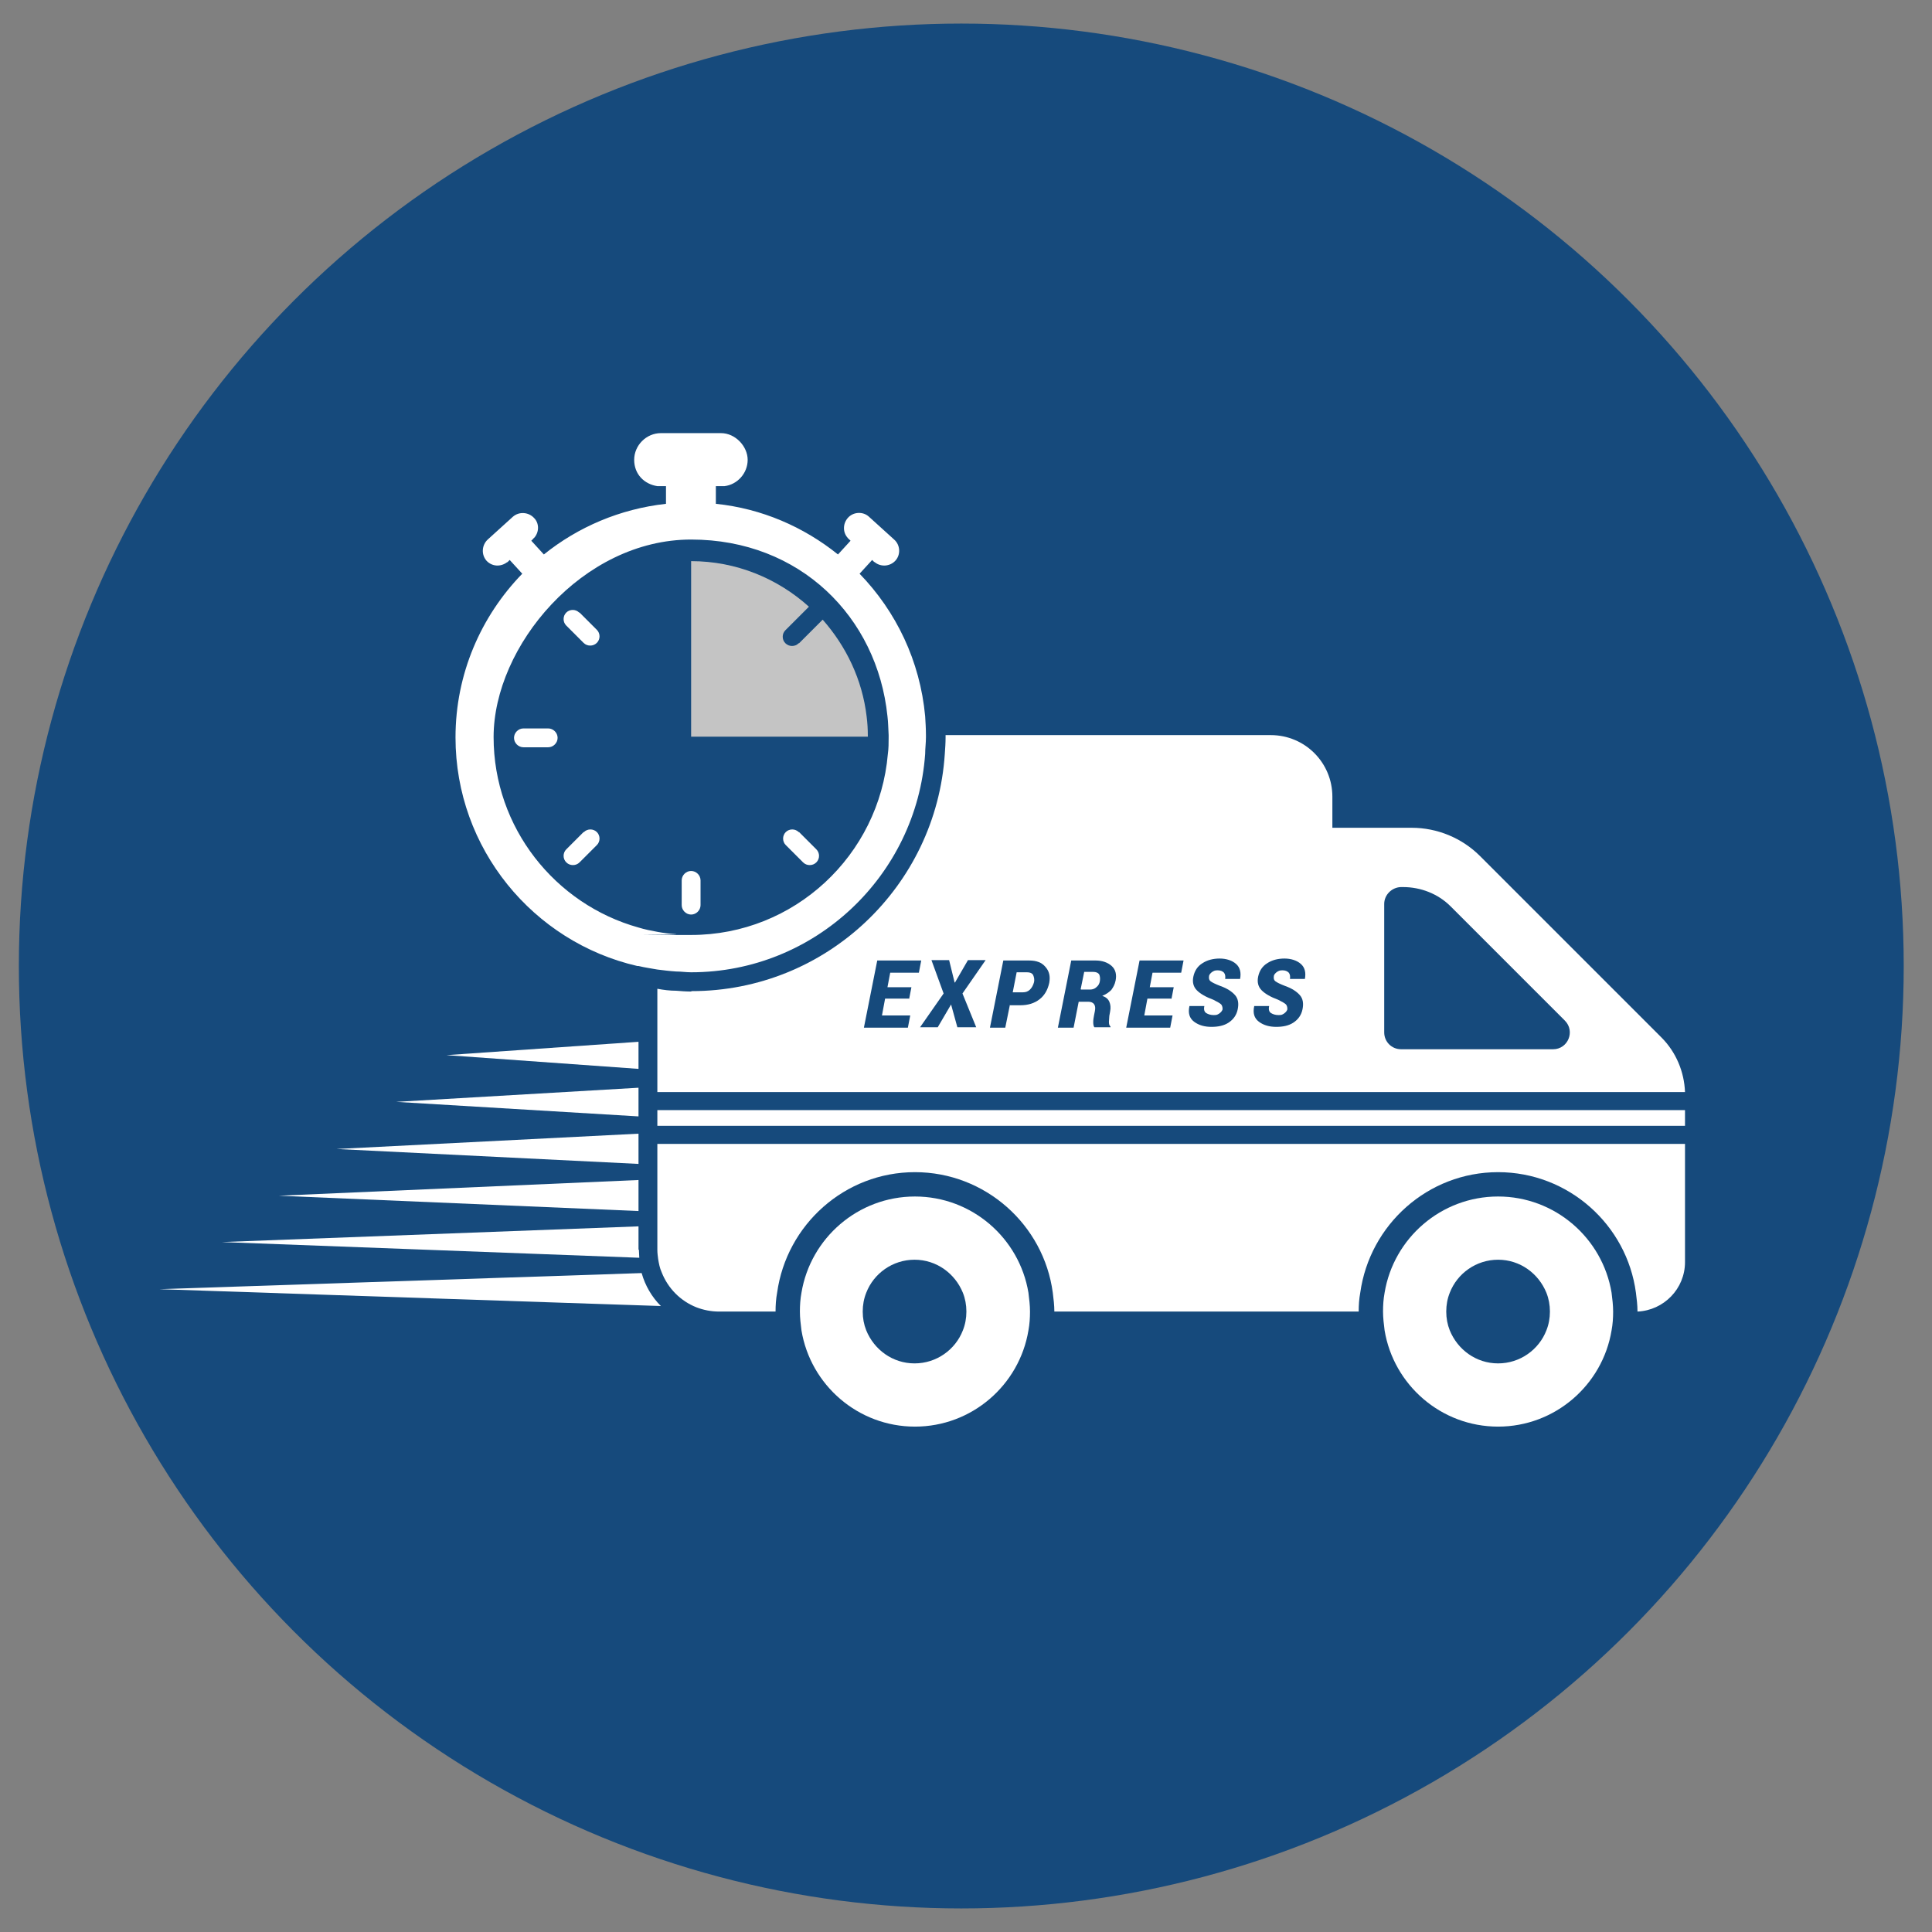 <svg xmlns="http://www.w3.org/2000/svg" id="Layer_1" data-name="Layer 1" viewBox="0 0 492 492"><rect x="0" y="0" width="492" height="492" fill="#808080" stroke="none"/><defs><style>      .cls-1 {        fill: #c4c4c4;      }      .cls-1, .cls-2, .cls-3 {        stroke-width: 0px;      }      .cls-2 {        fill: #fff;      }      .cls-3 {        fill: #164a7c;      }    </style></defs><circle class="cls-3" cx="244.8" cy="246" r="240"></circle><g><g><polygon class="cls-2" points="162.6 265.3 113.7 268.7 162.6 272.2 162.6 265.3"></polygon><polygon class="cls-2" points="162.6 277 100.9 280.6 162.6 284.3 162.6 277"></polygon><polygon class="cls-2" points="162.6 288.7 85.7 292.6 162.6 296.4 162.6 288.7"></polygon><polygon class="cls-2" points="162.6 300.5 71 304.5 162.6 308.4 162.6 300.5"></polygon><path class="cls-2" d="M162.6,318.3v-6l-106.1,4,106.3,4c0-.7-.1-1.4-.1-2.1Z"></path><path class="cls-2" d="M40.6,328.3l127.7,4.3c-2.3-2.3-4-5.2-4.9-8.4l-122.8,4.1Z"></path><path class="cls-2" d="M179.1,291.3h-11.7v27c0,.8.1,1.5.2,2.3.2,1.2.4,2.3.9,3.4,1.6,4.1,4.8,7.3,8.8,8.9,1.8.7,3.8,1.1,5.8,1.1h14.4c0-1.6.1-3.2.4-4.8,2.4-17.3,17.2-30.7,35.1-30.7s32.8,13.4,35.1,30.7c.2,1.6.4,3.2.4,4.8h77.5c0-1.6.1-3.2.4-4.8,2.4-17.3,17.2-30.7,35.1-30.7s32.8,13.4,35.1,30.7c.2,1.6.4,3.1.4,4.8,6.7-.3,12.1-5.8,12.1-12.6v-30.1h-250Z"></path><path class="cls-2" d="M176,252.5c-1.3,0-2.6-.1-3.8-.2-1.6,0-3.2-.2-4.8-.5v26.3h261.7c-.2-5.2-2.3-10.2-6-13.9l-46.2-46.2c-4.6-4.6-10.9-7.2-17.4-7.2h-20.2v-7.9c0-8.7-7-15.7-15.7-15.7h-82.8c0,.2,0,.4,0,.6,0,1.4-.1,2.8-.2,4.2-2.2,33.7-30.2,60.4-64.5,60.4ZM395.5,267.2h-38.7c-2.4,0-4.3-1.9-4.3-4.3v-32.7c0-2.3,1.9-4.2,4.2-4.3h.6c4.5,0,8.9,1.7,12.1,4.9l29.1,29.1c2.7,2.7.8,7.3-3,7.3Z"></path><polygon class="cls-2" points="424.3 282.7 179.1 282.7 172.2 282.7 167.4 282.7 167.4 284.6 167.4 286.7 172.2 286.7 424.3 286.7 429.1 286.7 429.1 282.7 424.3 282.7"></polygon><path class="cls-2" d="M233,304.7c-14.5,0-26.6,10.6-28.9,24.5-.3,1.6-.4,3.2-.4,4.8h0c0,1.6.2,3.2.4,4.8,2.3,13.9,14.4,24.5,28.9,24.5s26.6-10.6,28.9-24.5c.3-1.6.4-3.2.4-4.8h0c0-1.6-.2-3.2-.4-4.8-2.3-13.9-14.4-24.5-28.9-24.5ZM245.2,338.8c-1.9,4.9-6.7,8.4-12.3,8.4s-10.3-3.5-12.3-8.4c-.6-1.5-.9-3.1-.9-4.8s.3-3.3.9-4.8c1.9-4.9,6.7-8.4,12.3-8.4s10.3,3.5,12.3,8.4c.6,1.5.9,3.1.9,4.8s-.3,3.3-.9,4.8Z"></path><path class="cls-2" d="M381.5,304.7c-14.5,0-26.6,10.6-28.9,24.5-.3,1.6-.4,3.2-.4,4.8h0c0,1.6.2,3.2.4,4.8,2.3,13.9,14.4,24.5,28.9,24.5s26.6-10.6,28.9-24.5c.3-1.6.4-3.2.4-4.8h0c0-1.6-.2-3.2-.4-4.8-2.3-13.9-14.4-24.5-28.9-24.5ZM393.8,338.8c-1.9,4.9-6.7,8.4-12.3,8.4s-10.3-3.5-12.3-8.4c-.6-1.5-.9-3.1-.9-4.8s.3-3.3.9-4.8c1.9-4.9,6.7-8.4,12.3-8.4s10.3,3.5,12.3,8.4c.6,1.5.9,3.1.9,4.8s-.3,3.3-.9,4.8Z"></path><path class="cls-2" d="M162.6,246c1.6.4,3.2.6,4.8.9,1.6.2,3.2.4,4.8.5,1.3,0,2.5.2,3.8.2,31.5,0,57.4-24.6,59.6-55.6,0-1.4.2-2.8.2-4.2s0-.4,0-.6c0-1.6-.1-3.2-.2-4.8-1.3-14.1-7.4-26.7-16.7-36.3l3.2-3.5.5.5c0,0,.1,0,.2.1,1.5,1.2,3.8,1.1,5.2-.4,1.4-1.5,1.3-4-.3-5.4l-6.4-5.8c-1.5-1.4-4-1.3-5.4.3-1.3,1.5-1.3,3.7,0,5.1,0,0,.1.2.2.2l.5.5-3.2,3.5c-8.7-7-19.4-11.7-31.1-12.9v-4.5h1.3c.3,0,.6,0,.9,0,3.3-.4,5.9-3.3,5.9-6.7s-3.1-6.8-6.8-6.8h-15.3c-3.7,0-6.8,3.1-6.8,6.8s2.6,6.2,5.9,6.7c.3,0,.6,0,.9,0h1.3v4.5c-11.7,1.3-22.4,5.9-31.1,12.9l-3.2-3.5.5-.5c0,0,.1-.2.2-.2,1.3-1.4,1.4-3.7,0-5.1-1.4-1.5-3.8-1.7-5.4-.3l-6.4,5.8c-1.5,1.4-1.7,3.8-.3,5.4,1.4,1.5,3.6,1.6,5.2.4,0,0,.1,0,.2-.1l.5-.5,3.2,3.5c-10.5,10.8-17,25.5-17,41.7,0,28.3,19.8,52.1,46.3,58.2ZM226.3,187.2c0,.2,0,.4,0,.6,0,1.4,0,2.8-.2,4.2-2.2,25.8-23.8,46.1-50.1,46.1s-2.6,0-3.8-.2c-1.6-.1-3.2-.3-4.8-.6-1.6-.3-3.2-.6-4.8-1.1-21.2-5.9-36.9-25.4-36.9-48.5s22.6-50.3,50.3-50.3,47.4,19.7,50,45c.2,1.6.2,3.2.3,4.8Z"></path><path class="cls-1" d="M203.4,163.8c-.5.5-1.1.7-1.7.7s-1.2-.2-1.7-.7c-.9-.9-.9-2.4,0-3.3l6-6c-8-7.2-18.5-11.6-30-11.6s0,0,0,0v44.7h45c0-.1,0-.2,0-.3,0-1.6-.1-3.2-.3-4.8-1.1-9.4-5.2-17.9-11.2-24.7l-6,6Z"></path><path class="cls-2" d="M139.6,185.5h-6.3c-1.3,0-2.4,1.1-2.4,2.4s1.1,2.4,2.4,2.4h6.3c1.3,0,2.4-1.1,2.4-2.4s-1.1-2.4-2.4-2.4Z"></path><path class="cls-2" d="M176,221.8c-1.3,0-2.4,1.1-2.4,2.4v6.3c0,1.3,1.1,2.4,2.4,2.4s2.4-1.1,2.4-2.4v-6.3c0-1.3-1.1-2.4-2.4-2.4Z"></path><path class="cls-2" d="M147.5,156c-.9-.9-2.4-.9-3.3,0s-.9,2.4,0,3.3l4.4,4.4c.5.5,1.1.7,1.7.7s1.2-.2,1.7-.7c.9-.9.9-2.4,0-3.3l-4.4-4.4Z"></path><path class="cls-2" d="M148.6,211.9l-4.4,4.4c-.9.9-.9,2.4,0,3.3.5.5,1.1.7,1.7.7s1.2-.2,1.7-.7l4.4-4.4c.9-.9.9-2.4,0-3.3-.9-.9-2.4-.9-3.3,0Z"></path><path class="cls-2" d="M203.4,211.9c-.9-.9-2.4-.9-3.3,0-.9.9-.9,2.4,0,3.3l4.4,4.4c.5.5,1.1.7,1.7.7s1.2-.2,1.7-.7c.9-.9.9-2.4,0-3.3l-4.4-4.4Z"></path></g><g><path class="cls-3" d="M231.5,254.3h-6.1l-.8,4.3h7.2l-.6,3.1h-11.2l3.4-17.1h11.2l-.6,3.1h-7.3l-.7,3.7h6.1l-.6,3.1Z"></path><path class="cls-3" d="M243.2,250.2h0s3.3-5.7,3.3-5.7h4.5l-5.9,8.5,3.5,8.6h-4.8l-1.6-5.8h0s-3.4,5.8-3.4,5.8h-4.5l6-8.6-3.1-8.5h4.5l1.4,5.7Z"></path><path class="cls-3" d="M257.2,255.8l-1.2,5.9h-3.9l3.4-17.1h6.6c1.8,0,3.2.5,4.1,1.6,1,1.1,1.3,2.4,1,4.1-.4,1.8-1.2,3.2-2.5,4.2-1.3,1-2.9,1.5-4.9,1.5h-2.6ZM257.9,252.7h2.6c.7,0,1.3-.2,1.8-.7.5-.5.8-1.1,1-1.8.2-.8,0-1.4-.2-1.9-.3-.5-.8-.7-1.6-.7h-2.6l-1,5.1Z"></path><path class="cls-3" d="M274.7,255.1l-1.3,6.6h-4l3.4-17.1h6.2c1.7,0,3.1.5,4.1,1.4,1,.9,1.3,2.2,1,3.7-.2,1-.6,1.7-1.1,2.4-.6.6-1.3,1.1-2.3,1.5.9.3,1.5.8,1.8,1.5.3.7.4,1.5.2,2.5l-.2,1.1c0,.5-.1,1-.1,1.5,0,.6.1,1,.4,1.2v.2h-4.1c-.2-.2-.3-.7-.3-1.3,0-.6.1-1.2.2-1.7l.2-1c.2-.9.1-1.5-.2-1.9-.3-.4-.8-.6-1.5-.6h-2.4ZM275.3,252h2.3c.6,0,1.2-.2,1.6-.6.5-.4.8-.9.9-1.6.1-.7,0-1.3-.2-1.7-.3-.4-.8-.6-1.5-.6h-2.3l-.9,4.4Z"></path><path class="cls-3" d="M298.3,254.3h-6.1l-.8,4.3h7.2l-.6,3.1h-11.2l3.4-17.1h11.2l-.6,3.1h-7.3l-.7,3.7h6.1l-.6,3.1Z"></path><path class="cls-3" d="M311.3,257.4c.1-.7,0-1.2-.3-1.6-.3-.3-1-.7-2-1.2-1.9-.7-3.3-1.5-4.2-2.4-.9-.9-1.2-2.1-.9-3.5.3-1.4,1-2.6,2.3-3.4,1.2-.8,2.7-1.2,4.4-1.2s3.2.5,4.2,1.4c1,.9,1.3,2.2,1,3.8h0c0,0-3.8,0-3.8,0,.1-.7,0-1.2-.3-1.6-.4-.4-.9-.6-1.6-.6s-.9.1-1.4.4c-.4.3-.7.6-.8,1-.1.7,0,1.1.4,1.4.4.3,1.2.7,2.5,1.2,1.7.6,2.9,1.4,3.7,2.3.8.9,1,2.1.7,3.6-.3,1.5-1.1,2.6-2.3,3.4-1.2.8-2.7,1.1-4.4,1.1s-3.2-.4-4.4-1.3c-1.2-.9-1.6-2.2-1.2-4h0c0,0,3.8,0,3.8,0-.2.9,0,1.5.5,1.8.5.3,1.1.5,1.9.5s.9-.1,1.4-.4c.4-.3.7-.6.8-1Z"></path><path class="cls-3" d="M327.8,257.4c.1-.7,0-1.2-.3-1.6-.3-.3-1-.7-2-1.2-1.9-.7-3.3-1.5-4.2-2.4-.9-.9-1.2-2.1-.9-3.5.3-1.4,1-2.6,2.3-3.4,1.2-.8,2.7-1.2,4.4-1.2s3.2.5,4.2,1.4c1,.9,1.3,2.2,1,3.8h0c0,0-3.8,0-3.8,0,.1-.7,0-1.2-.3-1.6-.4-.4-.9-.6-1.6-.6s-.9.1-1.4.4c-.4.3-.7.6-.8,1-.1.7,0,1.1.4,1.4.4.3,1.2.7,2.5,1.2,1.7.6,2.9,1.4,3.7,2.3.8.9,1,2.1.7,3.6-.3,1.5-1.1,2.6-2.3,3.4-1.2.8-2.7,1.1-4.4,1.1s-3.2-.4-4.4-1.3c-1.2-.9-1.6-2.2-1.2-4h0c0,0,3.8,0,3.8,0-.2.9,0,1.5.5,1.8.5.3,1.1.5,1.9.5s.9-.1,1.4-.4c.4-.3.7-.6.8-1Z"></path></g></g></svg>